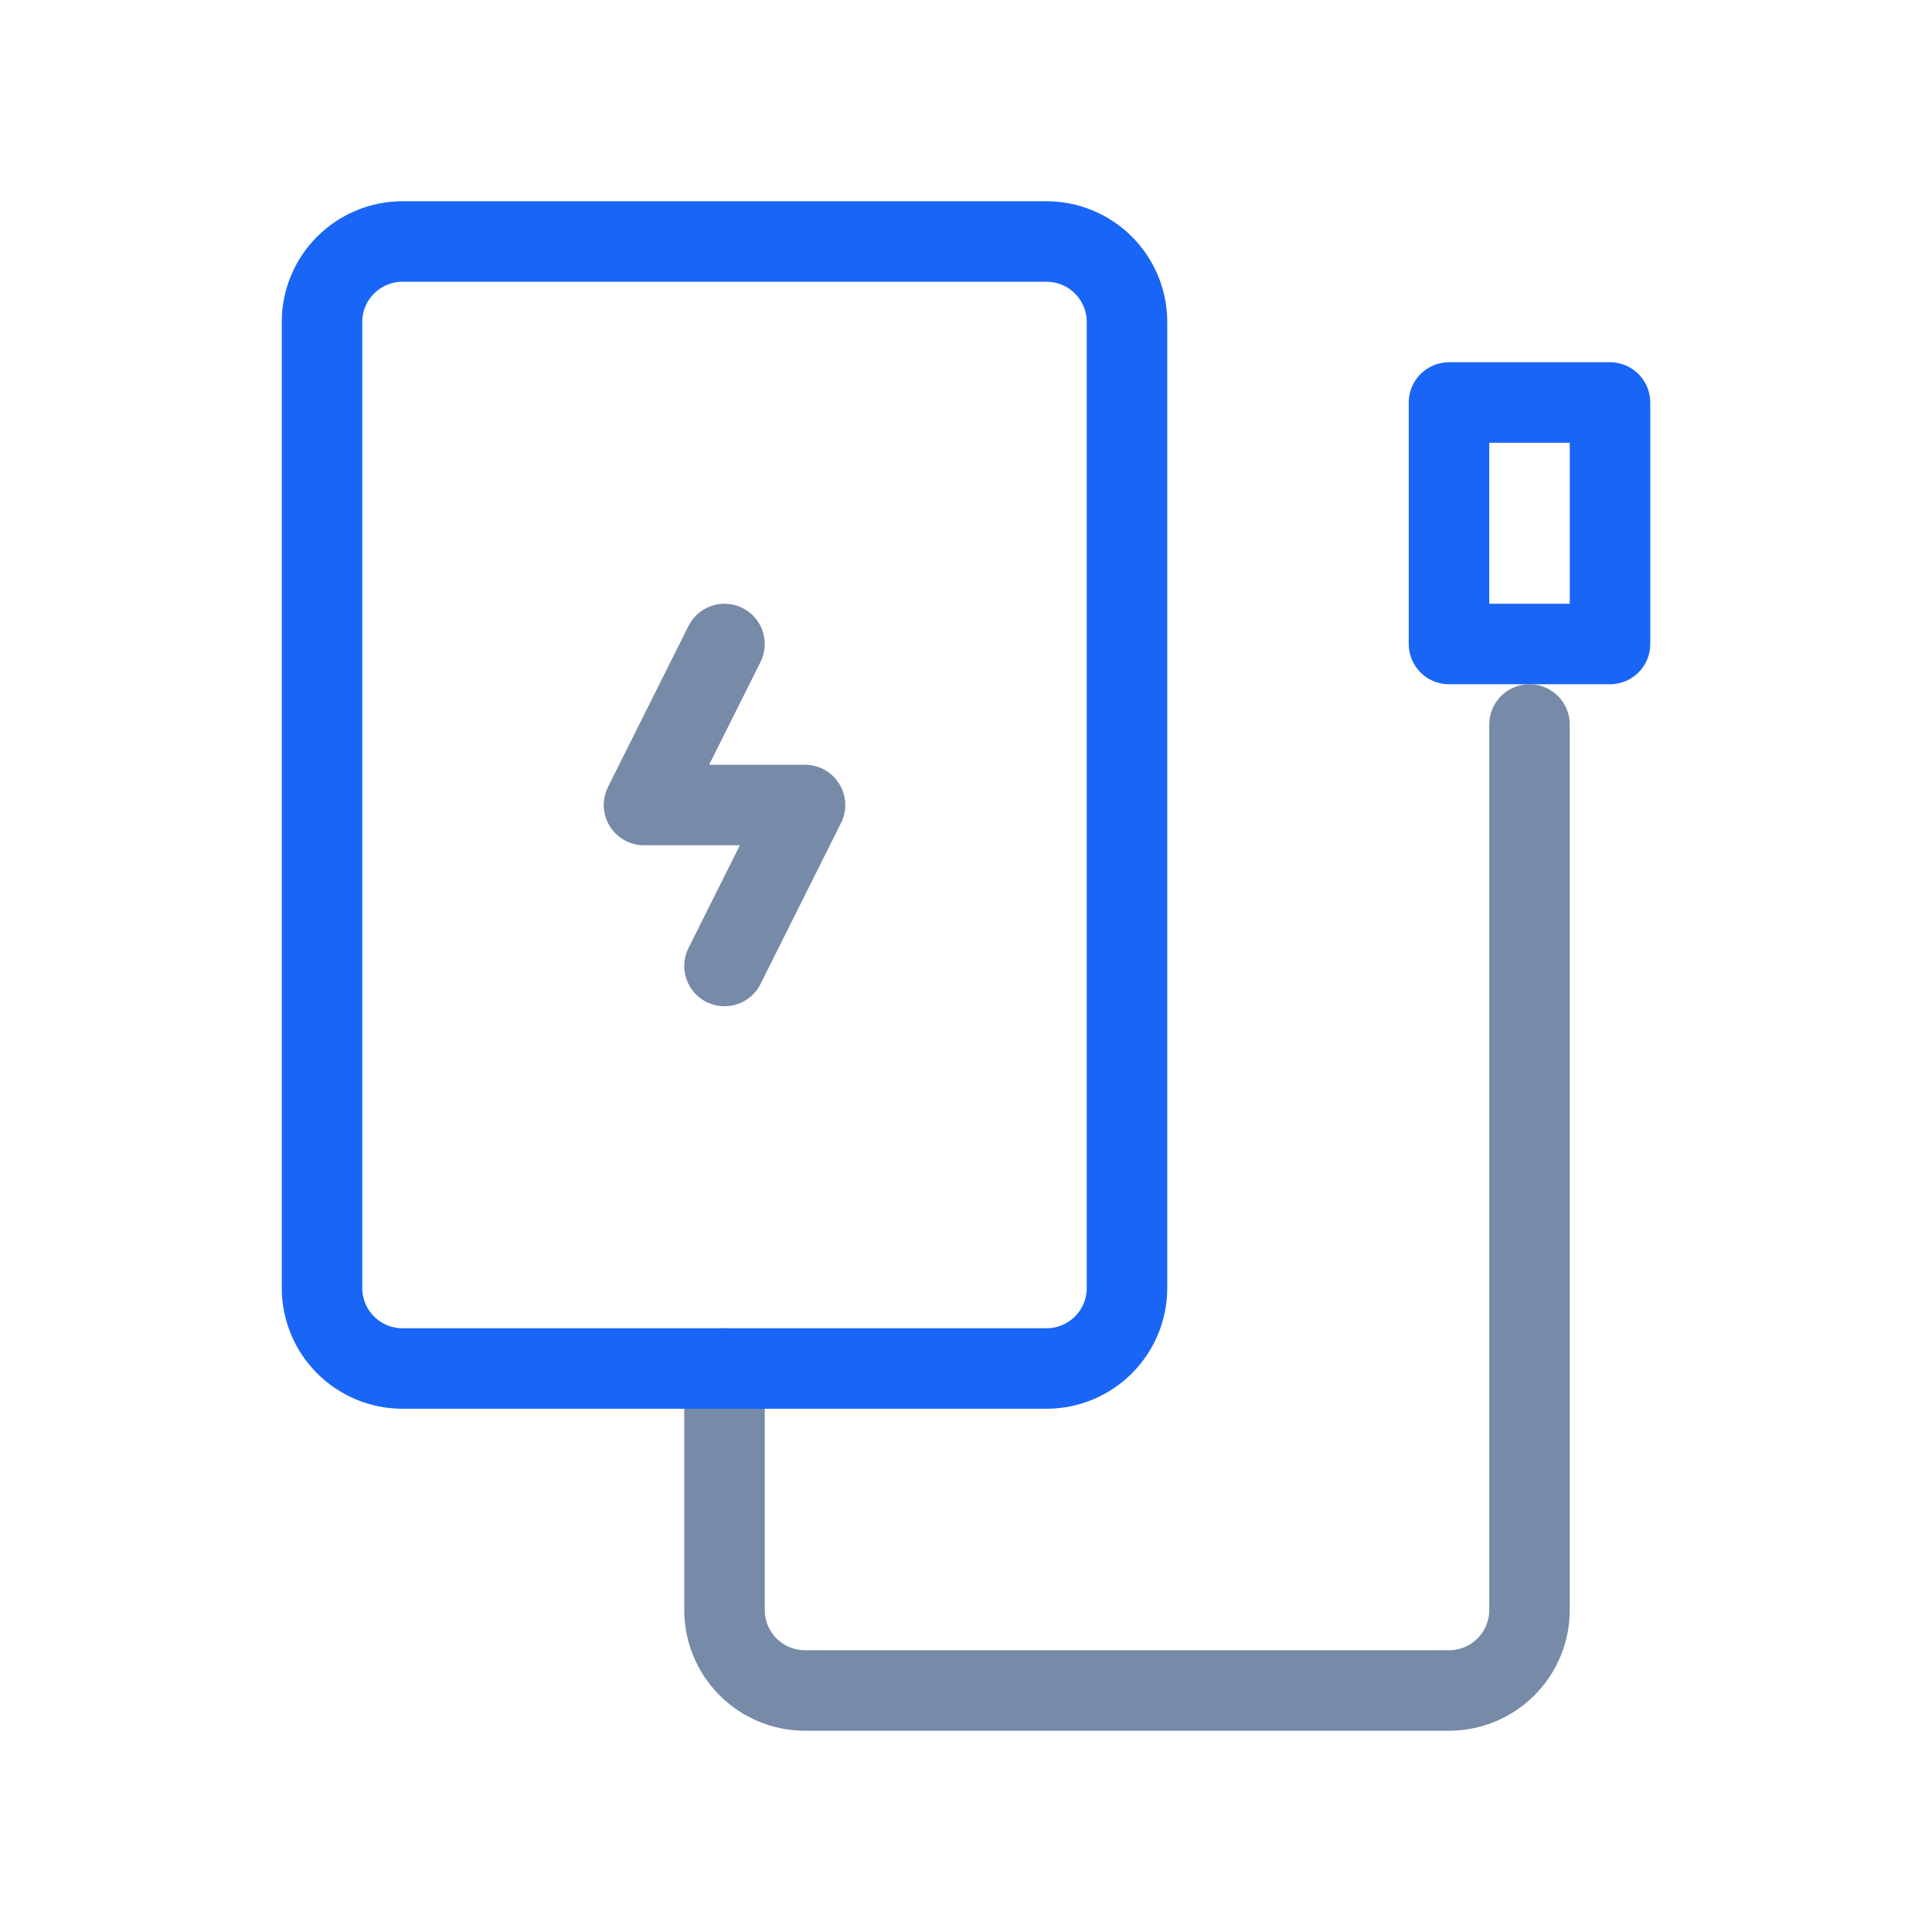 <svg width="48" height="48" viewBox="0 0 48 48" fill="none" xmlns="http://www.w3.org/2000/svg">
<path d="M18 24L20 20H16L18 16" stroke="#778AA7" stroke-width="2" stroke-linecap="round" stroke-linejoin="round"/>
<path d="M18 34V40C18 40.53 18.211 41.039 18.586 41.414C18.961 41.789 19.47 42 20 42H36C36.53 42 37.039 41.789 37.414 41.414C37.789 41.039 38 40.53 38 40V18" stroke="#778AA7" stroke-width="2" stroke-linecap="round" stroke-linejoin="round"/>
<path d="M28 32V8C28 7.47 27.789 6.961 27.414 6.586C27.039 6.211 26.53 6 26 6H10C9.47 6 8.961 6.211 8.586 6.586C8.211 6.961 8 7.47 8 8V32C8 32.53 8.211 33.039 8.586 33.414C8.961 33.789 9.47 34 10 34H26C26.53 34 27.039 33.789 27.414 33.414C27.789 33.039 28 32.53 28 32ZM40 10H36V16H40V10Z" stroke="#1966F6" stroke-width="2" stroke-linecap="round" stroke-linejoin="round"/>
</svg>
